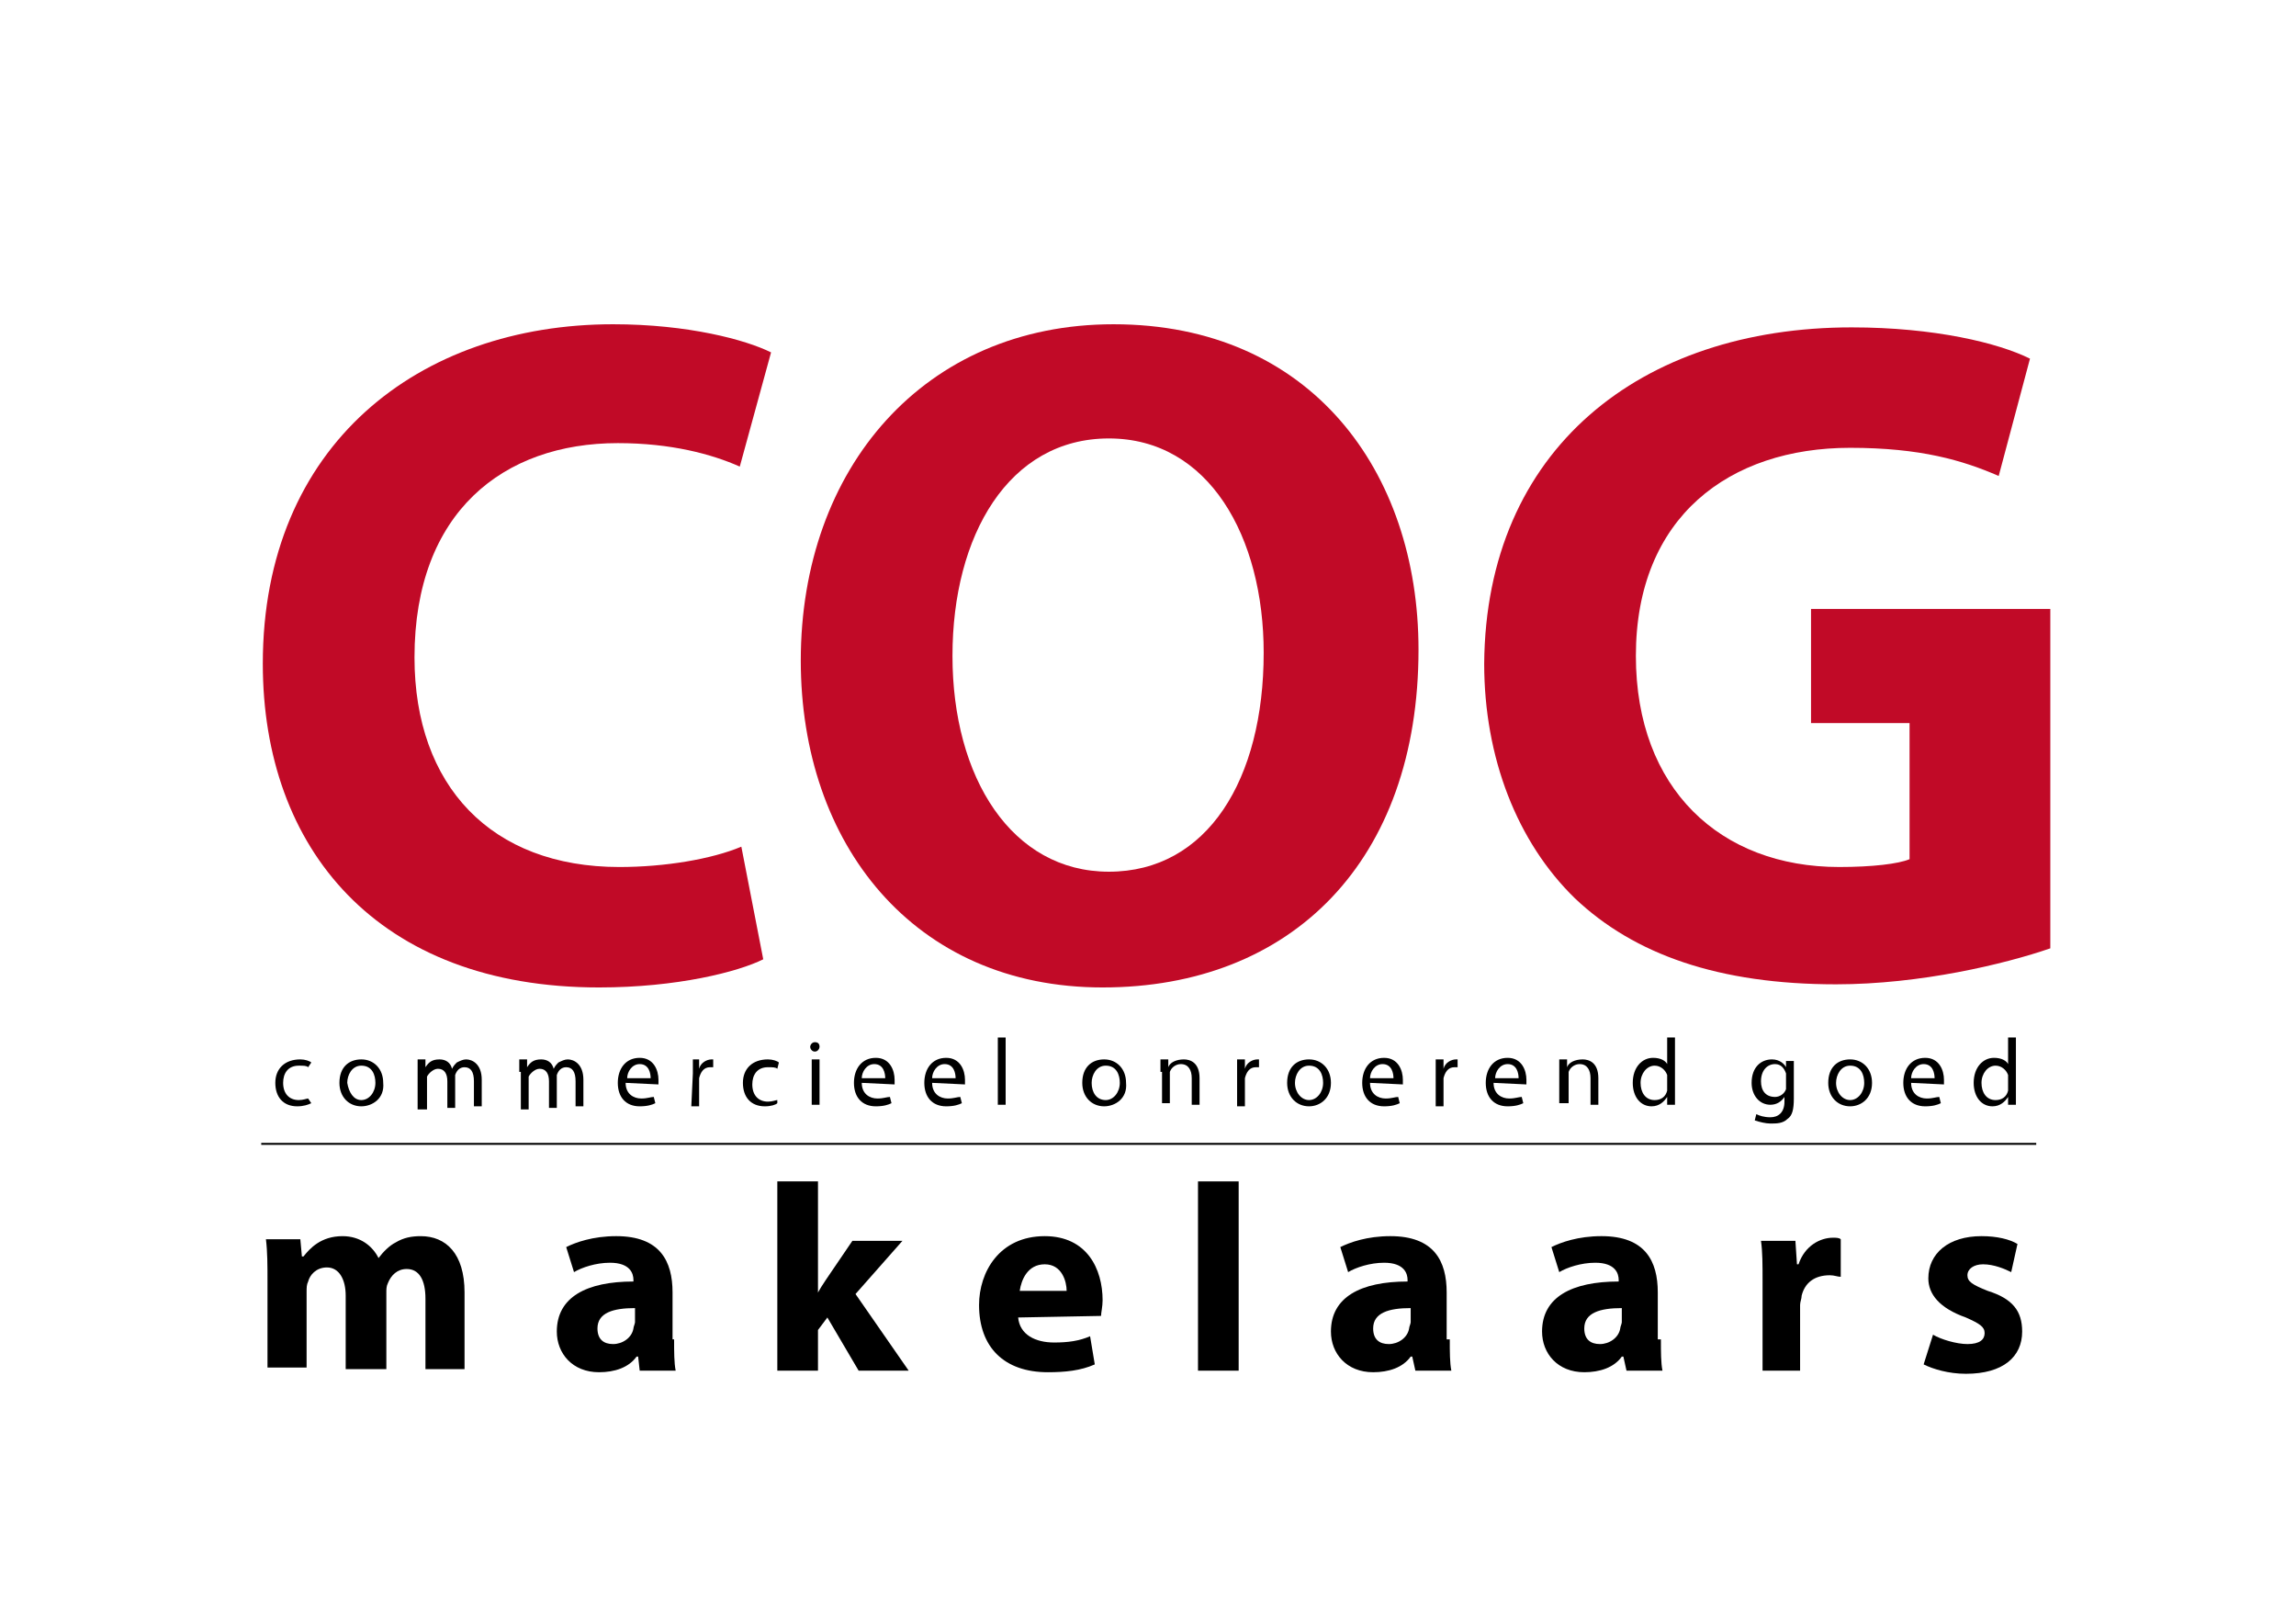 <?xml version="1.0" encoding="utf-8"?>
<!-- Generator: Adobe Illustrator 15.0.0, SVG Export Plug-In . SVG Version: 6.00 Build 0)  -->
<!DOCTYPE svg PUBLIC "-//W3C//DTD SVG 1.1//EN" "http://www.w3.org/Graphics/SVG/1.1/DTD/svg11.dtd">
<svg version="1.1" id="Layer_1" xmlns="http://www.w3.org/2000/svg" xmlns:xlink="http://www.w3.org/1999/xlink" x="0px" y="0px"
	 width="841.889px" height="595.281px" viewBox="0 0 841.889 595.281" enable-background="new 0 0 841.889 595.281"
	 xml:space="preserve">
<g>
	<g>
		<path fill="#C10A27" d="M279.864,351.694c-9.176,4.586-31.539,10.321-60.211,10.321c-81.428,0-123.29-51.037-123.29-118.702
			c0-80.282,57.344-124.436,128.45-124.436c27.525,0,48.742,5.734,57.917,10.321l-11.469,41.861
			c-10.321-4.588-25.23-8.602-44.728-8.602c-41.86,0-74.546,25.231-74.546,78.561c0,47.022,28.098,76.842,75.119,76.842
			c16.63,0,33.834-2.868,44.729-7.456L279.864,351.694z"/>
		<path fill="#C10A27" d="M404.299,362.015c-69.387,0-110.673-52.757-110.673-119.85c0-70.532,45.301-123.288,114.688-123.288
			c72.252,0,111.819,53.903,111.819,119.274C520.133,315.566,473.685,362.015,404.299,362.015L404.299,362.015z M406.593,319.58
			c36.126,0,56.77-33.833,56.77-80.28c0-42.435-20.07-78.562-56.77-78.562s-57.344,35.553-57.344,79.708
			C349.249,285.175,371.04,319.58,406.593,319.58L406.593,319.58z"/>
		<path fill="#C10A27" d="M751.801,347.678c-16.629,5.733-47.596,13.189-78.561,13.189c-43.008,0-73.974-10.895-95.765-31.538
			c-21.216-20.645-33.259-51.611-33.259-86.017c0.574-78.561,57.344-123.289,134.758-123.289c30.393,0,53.903,5.735,65.372,11.469
			l-11.469,43.007c-13.188-5.734-28.673-10.322-54.477-10.322c-44.154,0-78.561,25.231-78.561,76.267
			c0,48.743,30.966,77.415,74.546,77.415c12.042,0,21.792-1.147,25.805-2.868v-49.889h-36.126v-41.862h87.735V347.678z"/>
	</g>
	<g>
		<g>
			<path d="M98.084,469.821c0-5.735,0-10.896-0.574-15.484h12.616l0.574,6.309h0.573c2.295-2.866,6.309-7.454,14.336-7.454
				c6.308,0,10.896,3.44,13.189,8.029l0,0c1.721-2.295,4.014-4.589,6.308-5.736c2.867-1.72,5.734-2.293,9.175-2.293
				c9.175,0,16.057,6.307,16.057,20.644v28.098h-14.335v-25.805c0-6.881-2.295-10.895-6.882-10.895
				c-3.441,0-5.734,2.293-6.881,5.161c-0.574,1.147-0.574,2.295-0.574,3.44v28.098h-14.909v-26.95
				c0-5.735-2.294-10.323-6.881-10.323c-4.015,0-6.308,2.867-6.881,5.162c-0.574,1.146-0.574,2.293-0.574,4.014v27.526H98.084
				V469.821z"/>
			<path d="M247.178,491.038c0,4.588,0,8.601,0.573,11.469h-13.189l-0.574-5.161h-0.573c-2.868,4.016-8.028,5.734-13.763,5.734
				c-9.749,0-15.483-6.882-15.483-14.91c0-12.614,10.895-18.349,28.099-18.349v-0.574c0-2.293-1.147-6.307-8.603-6.307
				c-5.16,0-10.321,1.721-13.189,3.44l-2.867-9.176c3.44-1.721,9.749-4.014,18.35-4.014c16.057,0,20.645,9.175,20.645,20.644v17.203
				H247.178z M232.842,479.568c-8.028,0-13.763,1.721-13.763,7.456c0,4.014,2.294,5.733,5.734,5.733
				c3.441,0,6.881-2.293,7.456-5.733c0-0.573,0.573-1.721,0.573-2.295V479.568z"/>
		</g>
		<path d="M299.36,474.982L299.36,474.982c1.147-2.293,2.294-4.016,3.441-5.735l9.749-14.335h18.35l-17.203,19.496l19.497,28.099
			h-18.351l-11.468-19.496l-3.441,4.587v14.909h-14.909v-69.386h14.909v41.861H299.36z"/>
		<g>
			<path d="M373.333,483.01c0.574,6.307,6.308,9.175,13.189,9.175c5.161,0,9.175-0.573,13.189-2.293l1.721,10.321
				c-5.161,2.293-10.896,2.866-17.204,2.866c-16.057,0-25.231-9.175-25.231-24.659c0-12.04,7.455-25.229,24.084-25.229
				c15.483,0,21.217,12.042,21.217,23.512c0,2.293-0.573,4.586-0.573,5.733L373.333,483.01z M391.111,473.26
				c0-3.439-1.721-9.747-8.029-9.747c-6.308,0-8.602,5.733-9.175,9.747H391.111z"/>
			<path d="M439.279,433.121h14.909v69.386h-14.909V433.121z"/>
			<path d="M531.602,491.038c0,4.588,0,8.601,0.573,11.469h-13.189l-1.146-5.161h-0.573c-2.867,4.016-8.028,5.734-13.762,5.734
				c-9.748,0-15.483-6.882-15.483-14.91c0-12.614,10.895-18.349,28.099-18.349v-0.574c0-2.293-1.146-6.307-8.602-6.307
				c-5.161,0-10.322,1.721-13.19,3.44l-2.866-9.176c3.441-1.721,9.749-4.014,18.35-4.014c16.057,0,20.645,9.175,20.645,20.644
				v17.203H531.602z M517.266,479.568c-8.028,0-13.762,1.721-13.762,7.456c0,4.014,2.294,5.733,5.733,5.733
				c3.44,0,6.882-2.293,7.455-5.733c0-0.573,0.573-1.721,0.573-2.295V479.568z"/>
			<path d="M609.015,491.038c0,4.588,0,8.601,0.574,11.469H596.4l-1.146-5.161h-0.573c-2.867,4.016-8.027,5.734-13.763,5.734
				c-9.748,0-15.482-6.882-15.482-14.91c0-12.614,10.894-18.349,28.099-18.349v-0.574c0-2.293-1.147-6.307-8.602-6.307
				c-5.161,0-10.322,1.721-13.19,3.44l-2.866-9.176c3.441-1.721,9.748-4.014,18.35-4.014c16.057,0,20.644,9.175,20.644,20.644
				v17.203H609.015z M594.68,479.568c-8.027,0-13.763,1.721-13.763,7.456c0,4.014,2.294,5.733,5.735,5.733
				c3.439,0,6.88-2.293,7.454-5.733c0-0.573,0.573-1.721,0.573-2.295V479.568z"/>
			<path d="M646.289,470.394c0-6.881,0-11.469-0.574-15.482h12.616l0.573,8.602h0.574c2.293-6.882,8.028-9.749,12.615-9.749
				c1.146,0,2.293,0,2.867,0.572v13.763c-1.147,0-2.294-0.573-4.014-0.573c-5.735,0-9.176,2.868-10.322,7.456
				c0,1.146-0.574,2.293-0.574,3.438v24.086h-13.762V470.394z"/>
		</g>
		<path d="M708.793,489.317c2.868,1.721,8.603,3.44,12.616,3.44c4.588,0,6.307-1.72,6.307-4.013c0-2.294-1.719-3.441-6.88-5.734
			c-9.749-3.442-13.763-8.603-13.763-14.337c0-9.176,7.455-15.482,19.496-15.482c5.735,0,10.322,1.146,13.189,2.866l-2.294,10.323
			c-2.293-1.147-6.307-2.867-10.32-2.867c-3.441,0-5.735,1.72-5.735,4.013c0,2.295,1.721,3.44,7.454,5.734
			c9.176,2.867,12.616,7.455,12.616,14.909c0,9.176-6.882,15.484-20.644,15.484c-6.308,0-12.043-1.722-15.482-3.44L708.793,489.317z
			"/>
	</g>
	<line fill="none" stroke="#000000" stroke-width="0.709" x1="95.79" y1="419.359" x2="746.64" y2="419.359"/>
	<g>
		<path d="M114.14,404.449c-1.146,0.573-2.868,1.146-5.161,1.146c-5.161,0-8.028-3.44-8.028-8.601c0-5.161,3.44-8.602,9.175-8.602
			c1.72,0,3.441,0.574,4.014,1.147l-1.146,1.72c-0.574-0.572-1.721-0.572-3.44-0.572c-4.014,0-5.734,2.866-5.734,6.307
			c0,4.015,2.293,6.308,5.734,6.308c1.719,0,2.867-0.572,3.44-0.572L114.14,404.449z"/>
		<g>
			<path d="M132.49,405.594c-4.587,0-8.028-3.44-8.028-8.601c0-5.734,3.44-8.602,8.028-8.602s8.028,3.44,8.028,8.602
				C141.092,402.729,136.505,405.594,132.49,405.594L132.49,405.594z M132.49,403.302c2.868,0,5.161-2.865,5.161-6.308
				c0-2.866-1.146-6.307-5.161-6.307c-3.441,0-5.16,3.44-5.16,6.307C127.903,400.436,129.623,403.302,132.49,403.302L132.49,403.302
				z"/>
			<path d="M153.134,392.98c0-1.721,0-2.868,0-4.588h2.868v2.867l0,0c1.146-1.72,2.293-2.867,5.16-2.867
				c2.293,0,4.014,1.147,4.587,3.44l0,0c0.574-1.146,1.147-1.721,1.72-2.293c1.147-0.573,2.294-1.147,3.441-1.147
				c2.293,0,5.733,1.72,5.733,7.456v9.746h-2.867v-9.174c0-3.44-1.147-5.161-3.44-5.161c-1.721,0-2.868,1.146-3.44,2.868
				c0,0.573,0,1.146,0,1.721v10.321h-2.868v-9.749c0-2.867-1.146-4.588-3.441-4.588c-1.721,0-3.44,1.721-4.014,2.868
				c0,0.572,0,1.147,0,1.72v10.321h-3.44V392.98z"/>
			<path d="M190.407,392.98c0-1.721,0-2.868,0-4.588h2.867v2.867l0,0c1.146-1.72,2.294-2.867,5.161-2.867
				c2.294,0,4.014,1.147,4.587,3.44l0,0c0.574-1.146,1.147-1.721,1.721-2.293c1.146-0.573,2.293-1.147,3.44-1.147
				c2.294,0,5.735,1.72,5.735,7.456v9.746h-2.868v-9.174c0-3.44-1.147-5.161-3.44-5.161c-1.72,0-2.867,1.146-3.44,2.868
				c0,0.573,0,1.146,0,1.721v10.321h-2.868v-9.749c0-2.867-1.146-4.588-3.44-4.588c-1.721,0-3.441,1.721-4.014,2.868
				c0,0.572,0,1.147,0,1.72v10.321h-2.867V392.98H190.407z"/>
			<path d="M229.401,396.994c0,4.015,2.868,5.735,5.734,5.735c2.293,0,3.44-0.575,4.587-0.575l0.574,2.295
				c-1.146,0.573-2.867,1.146-5.734,1.146c-5.161,0-8.028-3.44-8.028-8.601c0-5.161,2.867-9.175,8.028-9.175
				s6.881,4.588,6.881,8.029c0,0.572,0,1.146,0,1.72L229.401,396.994z M238.575,395.273c0-1.72-0.574-5.161-4.014-5.161
				c-2.867,0-4.588,2.868-4.588,5.161H238.575z"/>
		</g>
		<path d="M254.059,393.553c0-1.721,0-3.441,0-5.161h2.293v3.44l0,0c0.574-2.293,2.868-3.44,4.588-3.44c0.573,0,0.573,0,0.573,0
			v2.867c-0.573,0-0.573,0-1.146,0c-2.294,0-3.441,1.721-4.015,4.014c0,0.575,0,1.147,0,1.721v8.601h-2.867L254.059,393.553z"/>
		<g>
			<path d="M285.024,404.449c-0.574,0.573-2.293,1.146-4.587,1.146c-5.161,0-8.029-3.44-8.029-8.601
				c0-5.161,3.442-8.602,9.176-8.602c1.719,0,3.44,0.574,4.014,1.147l-0.574,2.293c-0.574-0.573-1.721-0.573-3.44-0.573
				c-4.015,0-5.734,2.868-5.734,6.309c0,4.014,2.293,6.309,5.734,6.309c1.719,0,2.866-0.575,3.44-0.575V404.449z"/>
			<path d="M298.787,385.526c1.146,0,1.72-1.147,1.72-1.72c0-1.147-0.574-1.723-1.72-1.723c-1.147,0-1.721,1.147-1.721,1.723
				C297.066,384.379,297.64,385.526,298.787,385.526L298.787,385.526z M300.507,405.022v-16.63h-2.867v16.63H300.507z"/>
			<path d="M315.99,396.994c0,4.015,2.867,5.735,5.734,5.735c2.294,0,3.441-0.575,4.588-0.575l0.573,2.295
				c-1.147,0.573-2.867,1.146-5.735,1.146c-5.161,0-8.028-3.44-8.028-8.601c0-5.161,2.867-9.175,8.028-9.175
				c5.162,0,6.881,4.588,6.881,8.029c0,0.572,0,1.146,0,1.72L315.99,396.994z M324.592,395.273c0-1.72-0.574-5.161-4.015-5.161
				c-2.867,0-4.587,2.868-4.587,5.161H324.592z"/>
			<path d="M341.794,396.994c0,4.015,2.867,5.735,5.734,5.735c2.293,0,3.441-0.575,4.588-0.575l0.573,2.295
				c-1.147,0.573-2.868,1.146-5.734,1.146c-5.162,0-8.029-3.44-8.029-8.601c0-5.161,2.867-9.175,8.029-9.175
				c5.161,0,6.881,4.588,6.881,8.029c0,0.572,0,1.146,0,1.72L341.794,396.994z M350.396,395.273c0-1.72-0.574-5.161-4.014-5.161
				c-2.867,0-4.588,2.868-4.588,5.161H350.396z"/>
			<path d="M365.879,380.366h2.867v24.656h-2.867V380.366z"/>
			<path d="M404.872,405.594c-4.587,0-8.028-3.44-8.028-8.601c0-5.734,3.441-8.602,8.028-8.602c4.588,0,8.028,3.44,8.028,8.602
				C413.474,402.729,408.886,405.594,404.872,405.594L404.872,405.594z M405.446,403.302c2.868,0,5.162-2.865,5.162-6.308
				c0-2.866-1.147-6.307-5.162-6.307c-3.44,0-5.161,3.44-5.161,6.307C400.285,400.436,402.005,403.302,405.446,403.302
				L405.446,403.302z"/>
			<path d="M425.516,392.98c0-1.721,0-2.868,0-4.588h2.868v2.867l0,0c0.572-1.72,2.867-2.867,5.733-2.867
				c2.294,0,5.734,1.147,5.734,6.881v9.749h-2.868v-9.749c0-2.866-1.146-5.161-4.014-5.161c-1.719,0-3.439,1.147-4.014,2.868
				c0,0.573,0,1.147,0,1.147v10.321h-2.866V392.98H425.516z"/>
		</g>
		<path d="M453.615,393.553c0-1.721,0-3.441,0-5.161h2.866v3.44l0,0c0.575-2.293,2.868-3.44,4.589-3.44c0.572,0,0.572,0,0.572,0
			v2.867c-0.572,0-0.572,0-1.146,0c-2.293,0-3.439,1.721-4.015,4.014c0,0.575,0,1.147,0,1.721v8.601h-2.866V393.553z"/>
		<path d="M479.992,405.594c-4.588,0-8.027-3.44-8.027-8.601c0-5.734,3.439-8.602,8.027-8.602c4.587,0,8.028,3.44,8.028,8.602
			C488.021,402.729,484.006,405.594,479.992,405.594L479.992,405.594z M479.992,403.302c2.867,0,5.16-2.865,5.16-6.308
			c0-2.866-1.146-6.307-5.16-6.307c-3.441,0-5.16,3.44-5.16,6.307C474.832,400.436,477.126,403.302,479.992,403.302L479.992,403.302
			z"/>
		<path d="M502.357,396.994c0,4.015,2.866,5.735,5.734,5.735c2.294,0,3.44-0.575,4.587-0.575l0.573,2.295
			c-1.146,0.573-2.866,1.146-5.733,1.146c-5.161,0-8.028-3.44-8.028-8.601c0-5.161,2.867-9.175,8.028-9.175
			c5.16,0,6.881,4.588,6.881,8.029c0,0.572,0,1.146,0,1.72L502.357,396.994z M510.958,395.273c0-1.72-0.573-5.161-4.014-5.161
			c-2.868,0-4.588,2.868-4.588,5.161H510.958z"/>
		<path d="M526.441,393.553c0-1.721,0-3.441,0-5.161h2.868v3.44l0,0c0.572-2.293,2.866-3.44,4.586-3.44c0.575,0,0.575,0,0.575,0
			v2.867c-0.575,0-0.575,0-1.148,0c-2.293,0-3.44,1.721-4.013,4.014c0,0.575,0,1.147,0,1.721v8.601h-2.868V393.553z"/>
		<g>
			<path d="M547.657,396.994c0,4.015,2.867,5.735,5.735,5.735c2.293,0,3.44-0.575,4.587-0.575l0.573,2.295
				c-1.146,0.573-2.867,1.146-5.734,1.146c-5.161,0-8.027-3.44-8.027-8.601c0-5.161,2.866-9.175,8.027-9.175
				s6.881,4.588,6.881,8.029c0,0.572,0,1.146,0,1.72L547.657,396.994z M556.833,395.273c0-1.72-0.573-5.161-4.015-5.161
				c-2.866,0-4.587,2.868-4.587,5.161H556.833z"/>
			<path d="M571.741,392.98c0-1.721,0-2.868,0-4.588h2.868v2.867l0,0c0.572-1.72,2.866-2.867,5.733-2.867
				c2.295,0,5.735,1.147,5.735,6.881v9.749h-2.867v-9.749c0-2.866-1.146-5.161-4.015-5.161c-1.721,0-3.439,1.147-4.015,2.868
				c0,0.573,0,1.147,0,1.147v10.321h-3.44V392.98z"/>
			<path d="M614.177,380.366v20.07c0,1.718,0,3.44,0,4.586h-2.867v-2.868l0,0c-1.147,1.723-2.867,3.44-5.734,3.44
				c-4.015,0-6.881-3.44-6.881-8.601c0-5.734,3.44-9.175,7.454-9.175c2.866,0,4.587,1.147,5.161,2.293l0,0v-9.746H614.177z
				 M611.31,395.273c0-0.572,0-1.146,0-1.146c-0.574-1.721-2.295-3.44-4.588-3.44c-2.868,0-5.161,2.866-5.161,6.307
				c0,3.442,1.721,6.308,5.161,6.308c2.293,0,4.014-1.147,4.588-3.44c0-0.572,0-0.572,0-1.147V395.273z"/>
			<path d="M657.757,402.729c0,4.013-0.572,6.308-2.293,7.454c-1.722,1.72-4.015,1.72-6.308,1.72c-1.72,0-4.014-0.572-5.734-1.147
				l0.573-2.293c1.147,0.574,2.866,1.147,5.161,1.147c2.867,0,5.161-1.721,5.161-5.733v-1.723l0,0
				c-1.146,1.723-2.868,2.868-5.161,2.868c-4.014,0-6.881-3.44-6.881-8.028c0-5.734,3.439-8.602,7.454-8.602
				c2.866,0,4.588,1.72,5.161,2.867l0,0v-2.293h2.866c0,1.146,0,2.293,0,4.587V402.729z M654.891,394.701c0-0.573,0-1.147,0-1.147
				c-0.573-1.721-1.72-3.441-4.015-3.441c-2.867,0-5.161,2.295-5.161,6.309c0,3.44,1.722,5.733,5.161,5.733
				c1.72,0,3.441-1.146,4.015-2.865c0-0.575,0-1.147,0-1.721V394.701z"/>
		</g>
		<path d="M678.402,405.594c-4.588,0-8.029-3.44-8.029-8.601c0-5.734,3.441-8.602,8.029-8.602s8.027,3.44,8.027,8.602
			C686.429,402.729,682.415,405.594,678.402,405.594L678.402,405.594z M678.402,403.302c2.867,0,5.16-2.865,5.16-6.308
			c0-2.866-1.146-6.307-5.16-6.307c-3.44,0-5.161,3.44-5.161,6.307C673.24,400.436,675.533,403.302,678.402,403.302L678.402,403.302
			z"/>
		<path d="M700.766,396.994c0,4.015,2.867,5.735,5.734,5.735c2.293,0,3.44-0.575,4.587-0.575l0.574,2.295
			c-1.146,0.573-2.868,1.146-5.734,1.146c-5.161,0-8.029-3.44-8.029-8.601c0-5.161,2.868-9.175,8.029-9.175
			c5.16,0,6.881,4.588,6.881,8.029c0,0.572,0,1.146,0,1.72L700.766,396.994z M709.367,395.273c0-1.72-0.574-5.161-4.014-5.161
			c-2.868,0-4.588,2.868-4.588,5.161H709.367z"/>
		<path d="M739.187,380.366v20.07c0,1.718,0,3.44,0,4.586h-2.868v-2.868l0,0c-1.146,1.723-2.867,3.44-5.734,3.44
			c-4.015,0-6.881-3.44-6.881-8.601c0-5.734,3.441-9.175,7.455-9.175c2.866,0,4.587,1.147,5.16,2.293l0,0v-9.746H739.187z
			 M736.319,395.273c0-0.572,0-1.146,0-1.146c-0.573-1.721-2.294-3.44-4.588-3.44c-2.867,0-5.161,2.866-5.161,6.307
			c0,3.442,1.722,6.308,5.161,6.308c2.294,0,4.015-1.147,4.588-3.44c0-0.572,0-0.572,0-1.147V395.273z"/>
	</g>
</g>
</svg>
